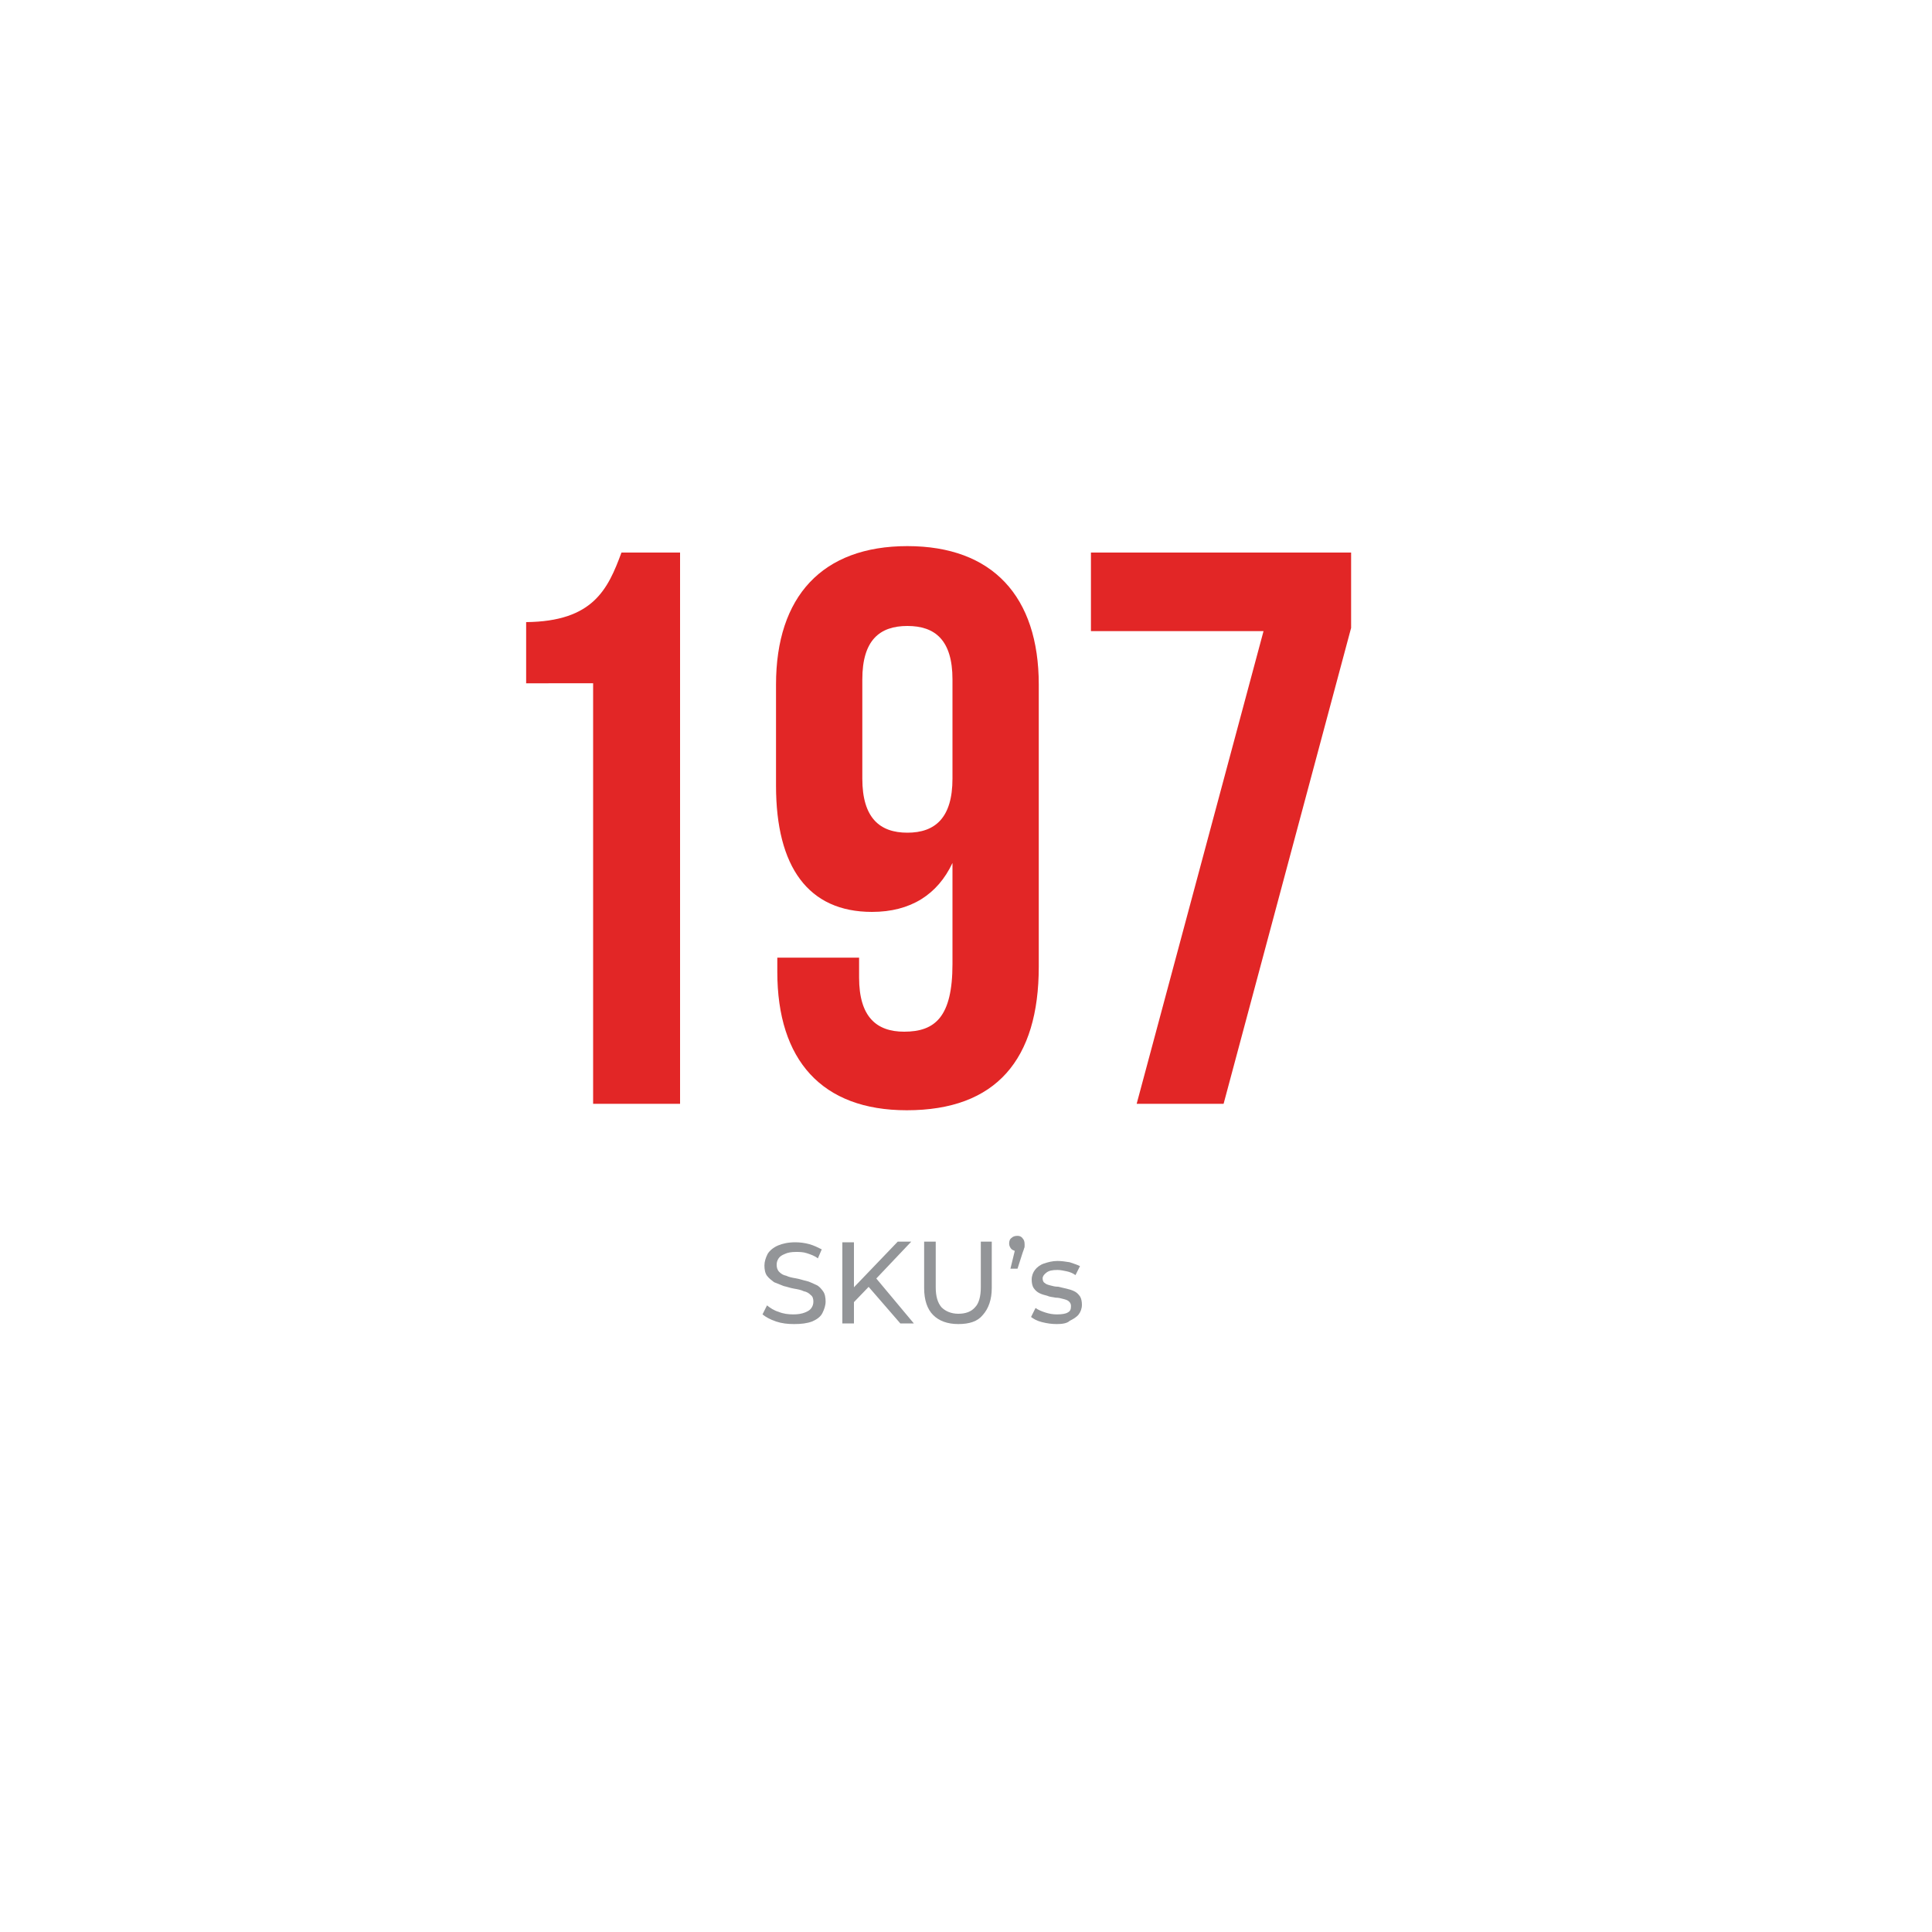 <svg xmlns="http://www.w3.org/2000/svg" xmlns:xlink="http://www.w3.org/1999/xlink" id="a" x="0px" y="0px" viewBox="0 0 300 300" style="enable-background:new 0 0 300 300;" xml:space="preserve"><style type="text/css">	.st0{fill:#E22626;}	.st1{fill:#939598;}</style><g>	<path class="st0" d="M96.5,85.8h9.1v85.6H92.1v-65.3H81.7v-9.5C92.1,96.5,94.4,91.5,96.5,85.8z"></path>	<path class="st0" d="M140.8,172.4c-13.2,0-20.1-7.8-20.1-21.5v-2.2h12.7v3.1c0,6.1,2.7,8.4,7,8.4c4.8,0,7.5-2.3,7.5-10.5V134  c-2.3,4.9-6.5,7.6-12.5,7.6c-9.9,0-14.9-7-14.9-19.6v-15.7c0-13.7,7.2-21.5,20.4-21.5c13.2,0,20.4,7.8,20.4,21.5v43.8  C161.3,164.5,154.7,172.4,140.8,172.4z M147.9,120.9v-15.4c0-6.1-2.7-8.3-7-8.3c-4.3,0-7,2.2-7,8.3v15.4c0,6.1,2.7,8.4,7,8.4  C145.2,129.3,147.9,127,147.9,120.9z"></path>	<path class="st0" d="M209.8,97.5l-19.8,73.9h-13.5L196.2,98h-26.8V85.8h40.4V97.5z"></path></g><g>	<path class="st1" d="M123.3,205.6c-1,0-1.9-0.1-2.8-0.4c-0.9-0.3-1.6-0.7-2.1-1.1l0.7-1.4c0.5,0.4,1.1,0.8,1.8,1  c0.7,0.3,1.5,0.4,2.3,0.4c0.7,0,1.3-0.1,1.8-0.3c0.5-0.2,0.8-0.4,1-0.7s0.3-0.6,0.3-1c0-0.4-0.1-0.8-0.4-1  c-0.3-0.3-0.6-0.5-1.1-0.6c-0.4-0.2-0.9-0.3-1.5-0.4s-1.1-0.3-1.6-0.4c-0.5-0.2-1-0.4-1.5-0.6c-0.4-0.3-0.8-0.6-1.1-1  c-0.3-0.4-0.4-1-0.4-1.6c0-0.6,0.2-1.2,0.5-1.8c0.3-0.5,0.9-1,1.6-1.3c0.7-0.3,1.6-0.5,2.7-0.5c0.7,0,1.5,0.1,2.2,0.3  c0.7,0.2,1.3,0.5,1.9,0.8l-0.6,1.4c-0.5-0.4-1.1-0.6-1.7-0.8s-1.2-0.2-1.7-0.2c-0.7,0-1.3,0.1-1.7,0.3c-0.5,0.2-0.8,0.4-1,0.7  s-0.3,0.6-0.3,1c0,0.4,0.1,0.8,0.4,1.1c0.3,0.3,0.6,0.5,1.1,0.6c0.4,0.2,0.9,0.3,1.5,0.4s1.1,0.3,1.6,0.4s1,0.4,1.5,0.6  s0.8,0.6,1.1,1s0.4,1,0.4,1.6c0,0.6-0.2,1.2-0.5,1.8s-0.9,1-1.6,1.3C125.3,205.5,124.4,205.6,123.3,205.6z"></path>	<path class="st1" d="M130.8,205.5v-12.6h1.8v12.6H130.8z M132.4,202.4l-0.1-2.2l7.1-7.4h2.1l-5.5,5.8l-1,1.1L132.4,202.4z   M139.8,205.5l-5.2-6l1.2-1.3l6.1,7.3H139.8z"></path>	<path class="st1" d="M148.8,205.6c-1.7,0-3-0.5-3.9-1.4c-0.9-0.9-1.4-2.3-1.4-4.2v-7.2h1.8v7.1c0,1.4,0.3,2.4,0.9,3.1  c0.6,0.6,1.5,1,2.6,1c1.1,0,2-0.3,2.6-1c0.6-0.6,0.9-1.7,0.9-3.1v-7.1h1.7v7.2c0,1.8-0.5,3.2-1.4,4.2  C151.8,205.2,150.5,205.6,148.8,205.6z"></path>	<path class="st1" d="M156.9,197l0.9-3.7l0.2,1c-0.3,0-0.6-0.1-0.9-0.3c-0.2-0.2-0.4-0.5-0.4-0.9c0-0.4,0.1-0.7,0.4-0.9  c0.2-0.2,0.5-0.3,0.9-0.3c0.3,0,0.6,0.1,0.8,0.4c0.2,0.2,0.3,0.5,0.3,0.9c0,0.1,0,0.2,0,0.3c0,0.1,0,0.2-0.1,0.4  c0,0.1-0.1,0.3-0.2,0.6L158,197H156.9z"></path>	<path class="st1" d="M164.1,205.6c-0.8,0-1.5-0.1-2.3-0.3s-1.3-0.5-1.7-0.8l0.7-1.4c0.4,0.3,0.9,0.5,1.5,0.7  c0.6,0.2,1.2,0.3,1.8,0.3c0.8,0,1.4-0.1,1.7-0.3c0.4-0.2,0.5-0.5,0.5-1c0-0.3-0.1-0.5-0.3-0.7c-0.2-0.2-0.5-0.3-0.9-0.4  s-0.7-0.2-1.2-0.2c-0.4-0.1-0.9-0.1-1.3-0.3c-0.4-0.1-0.8-0.2-1.2-0.4c-0.4-0.2-0.6-0.4-0.9-0.8c-0.2-0.3-0.3-0.8-0.3-1.3  c0-0.6,0.2-1.1,0.5-1.5c0.3-0.4,0.8-0.8,1.4-1c0.6-0.2,1.3-0.4,2.1-0.4c0.6,0,1.3,0.1,1.9,0.2c0.6,0.2,1.2,0.4,1.6,0.6l-0.7,1.4  c-0.4-0.3-0.9-0.5-1.4-0.6c-0.5-0.1-0.9-0.2-1.4-0.2c-0.8,0-1.3,0.1-1.7,0.4s-0.6,0.6-0.6,0.9c0,0.3,0.1,0.6,0.3,0.7  c0.2,0.2,0.5,0.3,0.9,0.4c0.4,0.1,0.7,0.2,1.2,0.2c0.4,0.1,0.9,0.2,1.3,0.3c0.4,0.1,0.8,0.2,1.2,0.4c0.4,0.2,0.6,0.4,0.9,0.8  c0.2,0.3,0.3,0.8,0.3,1.3c0,0.6-0.2,1.1-0.5,1.5s-0.8,0.7-1.4,1C165.7,205.5,164.9,205.6,164.1,205.6z"></path></g></svg>